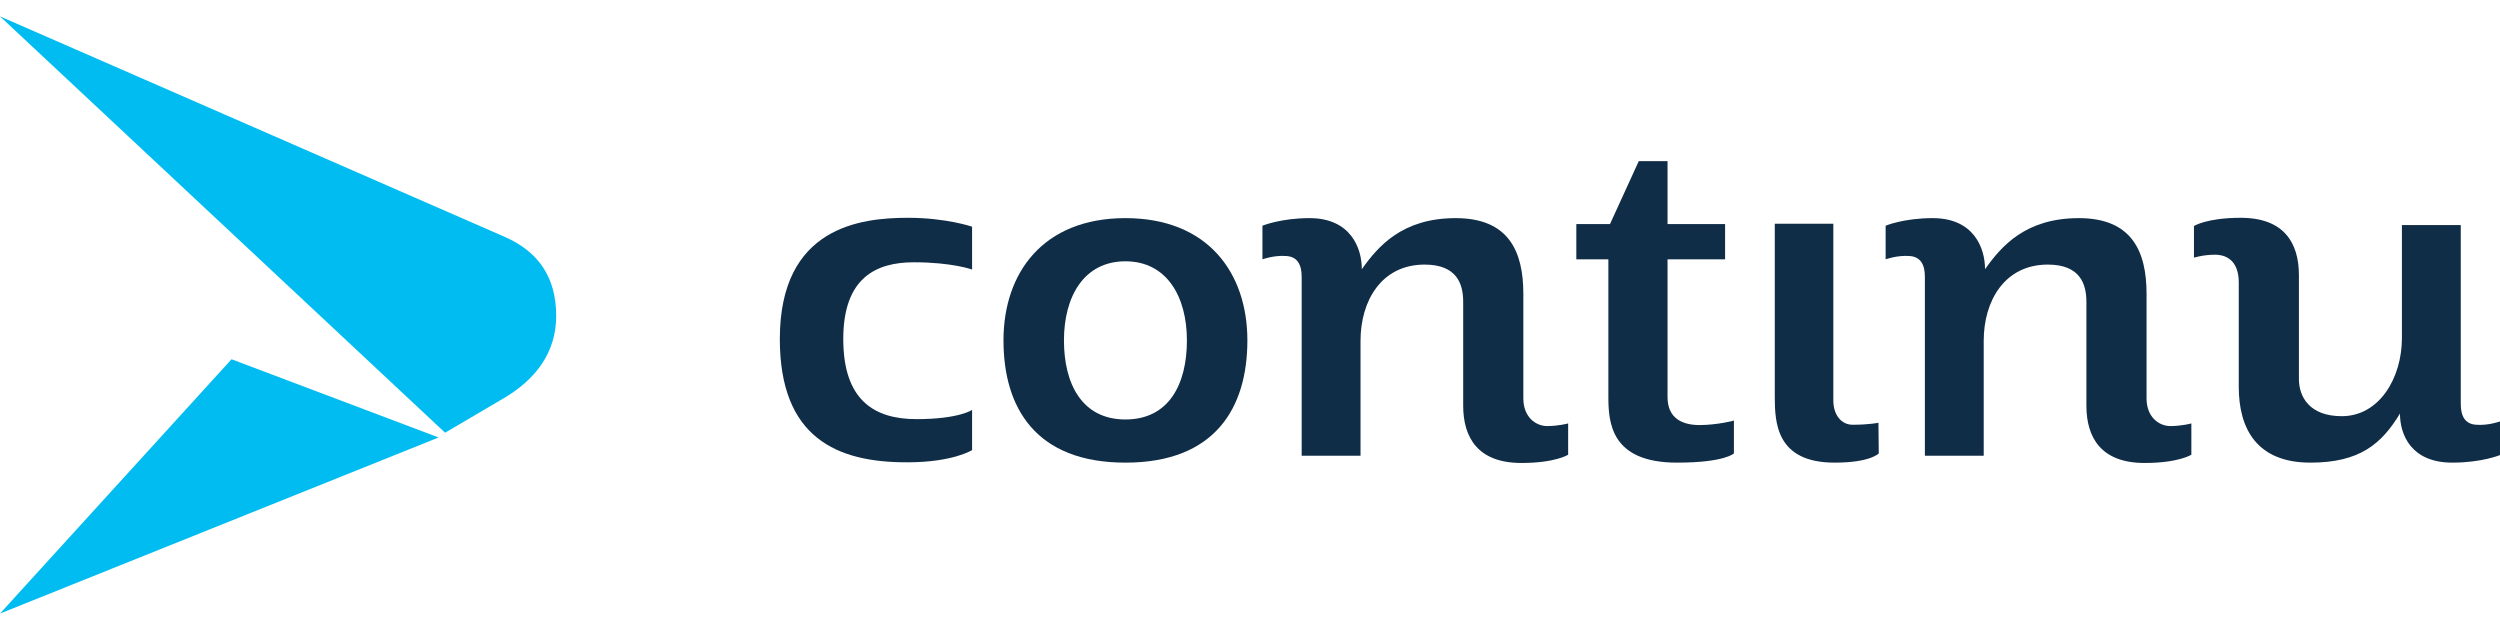 <?xml version="1.0" encoding="UTF-8"?>
<svg xmlns="http://www.w3.org/2000/svg" width="127" height="32" viewBox="0 0 127 32" fill="none">
  <path d="M39.615 17.224C39.615 11.516 43.734 11.064 46.126 11.064C48.07 11.064 49.382 11.516 49.382 11.516V13.692C49.382 13.692 48.369 13.324 46.425 13.324C44.499 13.324 42.838 14.111 42.838 17.224C42.838 20.321 44.399 21.292 46.558 21.292C48.718 21.292 49.382 20.823 49.382 20.823V22.866C49.382 22.866 48.402 23.485 46.11 23.485C42.522 23.502 39.615 22.246 39.615 17.224Z" fill="#102D47"></path>
  <path d="M57.172 11.081C52.986 11.081 50.977 13.86 50.977 17.291C50.977 20.723 52.621 23.502 57.172 23.502C61.723 23.502 63.367 20.723 63.367 17.291C63.367 13.86 61.358 11.081 57.172 11.081ZM57.172 21.309C54.963 21.309 54.049 19.501 54.049 17.291C54.049 15.065 55.062 13.274 57.172 13.274C59.282 13.274 60.295 15.082 60.295 17.291C60.295 19.518 59.381 21.309 57.172 21.309Z" fill="#102D47"></path>
  <path d="M95.79 11.466V13.173C95.79 13.173 96.388 12.956 97.003 13.006C97.551 13.039 97.784 13.424 97.784 14.06C97.784 14.697 97.784 23.15 97.784 23.15H100.773V17.308C100.773 15.282 101.836 13.441 104.029 13.441C105.673 13.441 105.989 14.429 105.989 15.333C105.989 15.333 105.989 19.25 105.989 20.606C105.989 22.23 106.736 23.519 108.945 23.519C110.673 23.519 111.321 23.1 111.321 23.1V21.51C111.321 21.51 110.839 21.644 110.258 21.644C109.676 21.644 109.045 21.192 109.045 20.238C109.045 19.283 109.045 16.153 109.045 14.931C109.045 12.788 108.314 11.081 105.607 11.081C102.899 11.081 101.67 12.504 100.84 13.675C100.84 12.604 100.275 11.081 98.182 11.081C96.704 11.081 95.79 11.466 95.79 11.466Z" fill="#102D47"></path>
  <path d="M127 23.117V21.409C127 21.409 126.402 21.627 125.788 21.577C125.24 21.543 125.007 21.158 125.007 20.522C125.007 19.886 125.007 11.432 125.007 11.432H122.017V17.174C122.017 19.2 120.871 21.142 118.961 21.142C117.317 21.142 116.785 20.154 116.785 19.25C116.785 19.25 116.785 15.333 116.785 13.977C116.785 12.353 116.038 11.064 113.829 11.064C112.101 11.064 111.453 11.482 111.453 11.482V13.089C111.453 13.089 111.935 12.939 112.517 12.939C113.247 12.939 113.729 13.391 113.729 14.345C113.729 15.299 113.729 18.43 113.729 19.652C113.729 21.794 114.659 23.502 117.367 23.502C119.875 23.502 120.988 22.548 121.918 21.008C121.918 22.079 122.483 23.502 124.575 23.502C126.087 23.502 127 23.117 127 23.117Z" fill="#102D47"></path>
  <path d="M64.132 11.466V13.173C64.132 13.173 64.73 12.956 65.344 13.006C65.892 13.039 66.125 13.424 66.125 14.06C66.125 14.697 66.125 23.15 66.125 23.15H69.115V17.308C69.115 15.282 70.178 13.441 72.37 13.441C74.014 13.441 74.33 14.429 74.33 15.333C74.33 15.333 74.33 19.25 74.33 20.606C74.33 22.23 75.078 23.519 77.287 23.519C79.014 23.519 79.662 23.1 79.662 23.1V21.51C79.662 21.51 79.18 21.644 78.599 21.644C78.018 21.644 77.386 21.192 77.386 20.238C77.386 19.283 77.386 16.153 77.386 14.931C77.386 12.788 76.656 11.081 73.948 11.081C71.241 11.081 70.011 12.504 69.181 13.675C69.181 12.604 68.616 11.081 66.523 11.081C65.062 11.081 64.132 11.466 64.132 11.466Z" fill="#102D47"></path>
  <path d="M86.339 21.593C85.492 21.593 84.711 21.275 84.711 20.171C84.711 19.468 84.711 14.713 84.711 13.173H87.635V11.382H84.711V8.185H83.25L81.788 11.382H80.077V13.173H81.705C81.705 14.178 81.705 18.965 81.705 20.137C81.705 21.46 81.821 23.502 85.193 23.502C87.618 23.502 88.083 23.033 88.083 23.033V21.359C88.1 21.376 87.186 21.593 86.339 21.593Z" fill="#102D47"></path>
  <path d="M90.159 11.382C90.159 11.382 90.159 18.815 90.159 20.137C90.159 21.46 90.226 23.502 93.199 23.502C95.026 23.502 95.441 23.033 95.441 23.033L95.425 21.476C95.425 21.476 94.96 21.577 94.113 21.577C93.548 21.577 93.133 21.091 93.133 20.338C93.133 19.501 93.133 11.365 93.133 11.365H90.159V11.382Z" fill="#102D47"></path>
  <path d="M25.624 20.21C27.152 19.301 28.255 17.96 28.255 16.047C28.255 14.134 27.394 12.794 25.624 12.026L0 0.832L22.61 21.981L25.624 20.21Z" fill="#00BCF1"></path>
  <path d="M11.762 18.25L0 31.169L22.28 22.224L11.762 18.25Z" fill="#00BCF1"></path>
</svg>
